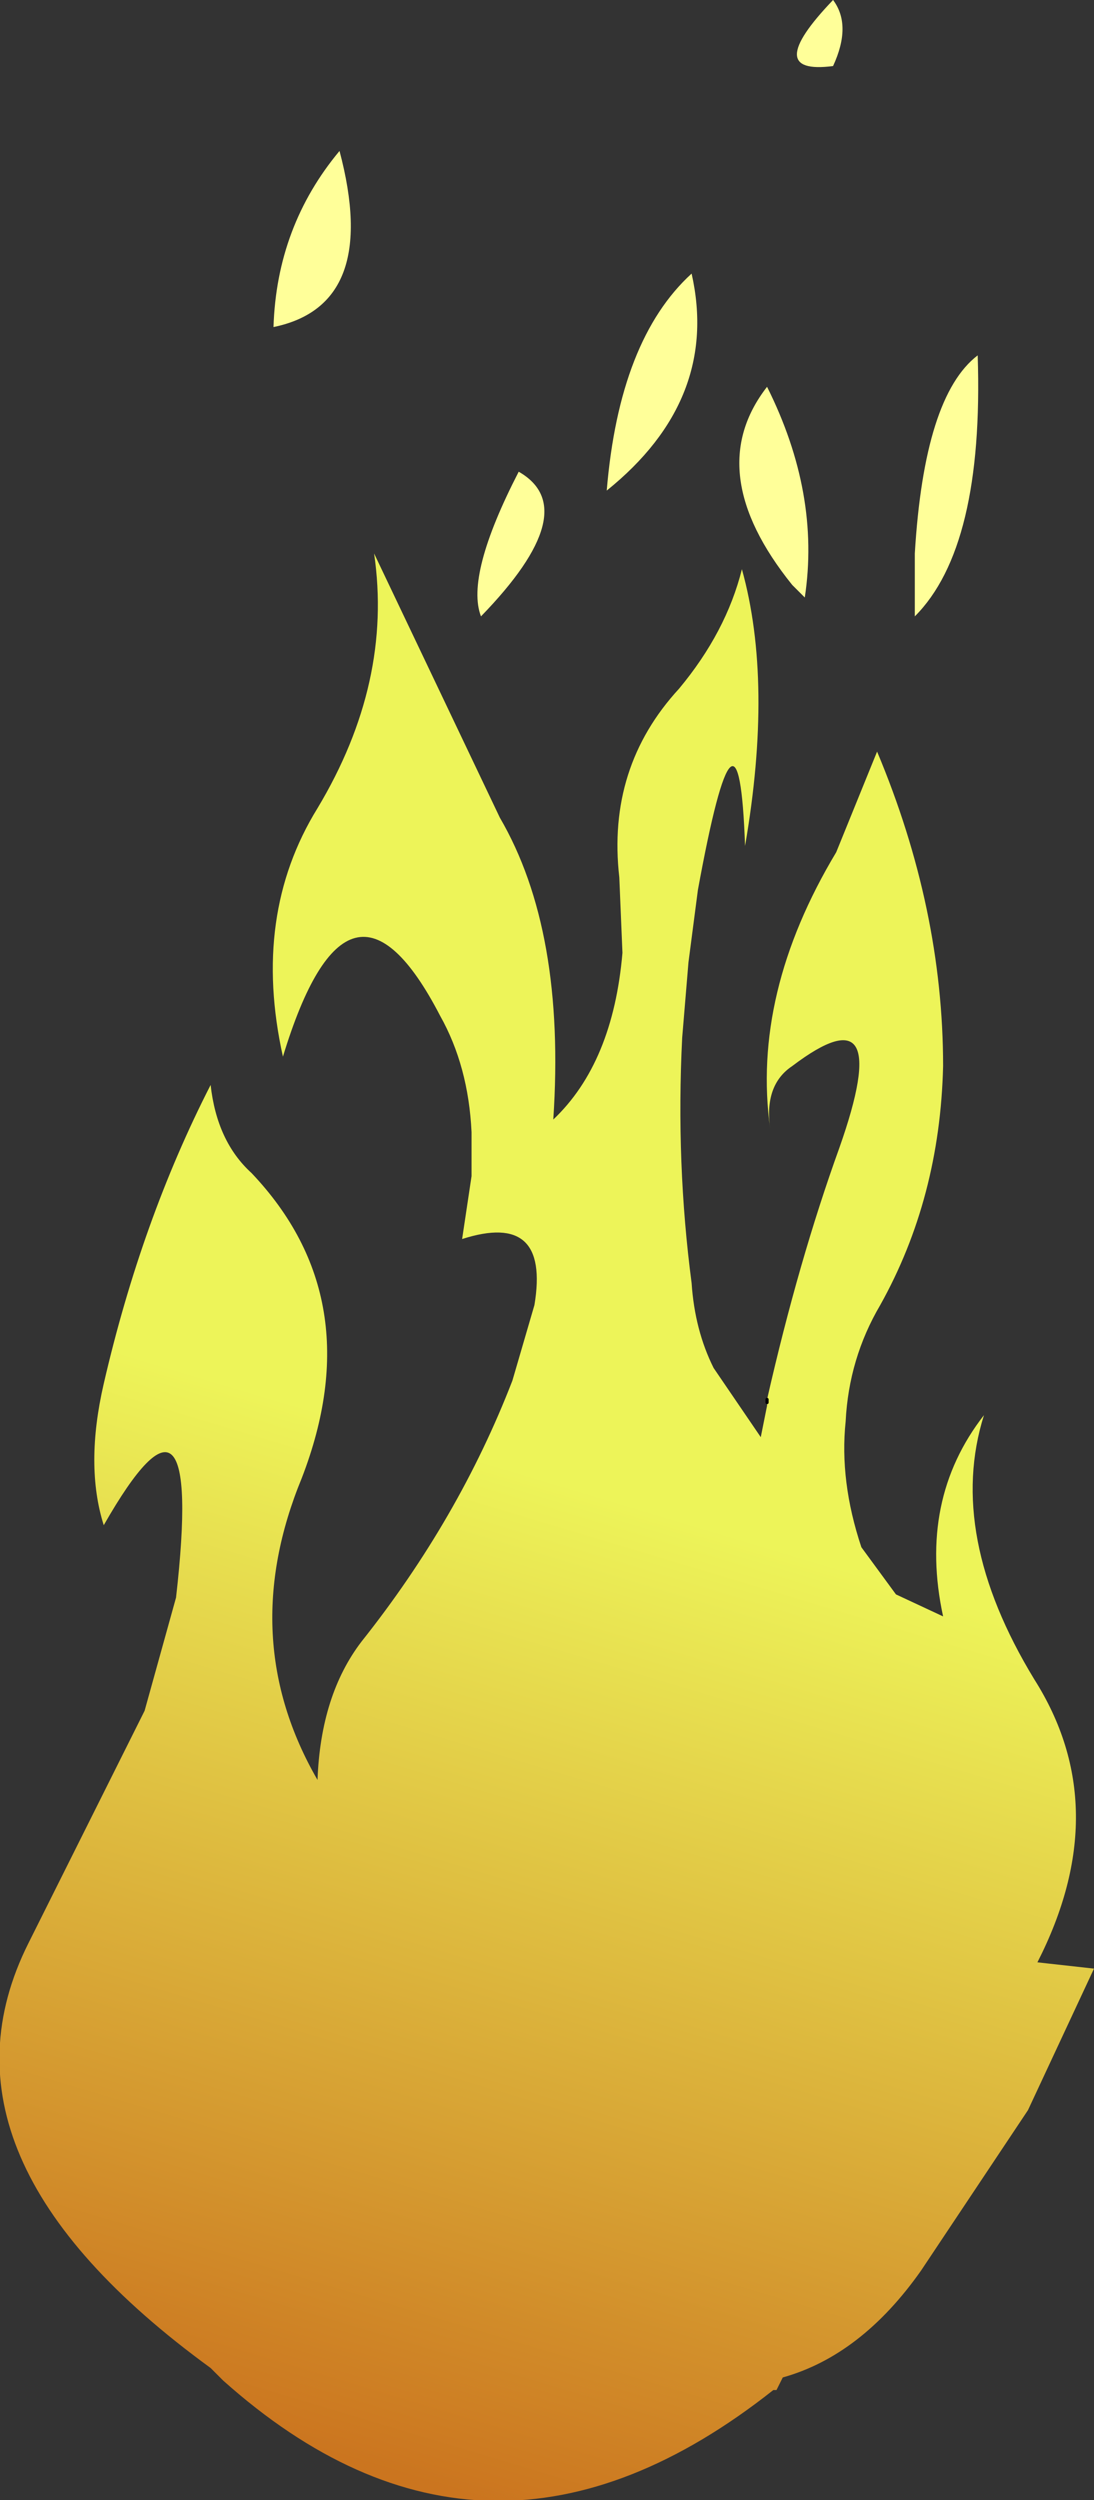 <?xml version="1.0" encoding="UTF-8" standalone="no"?>
<svg xmlns:xlink="http://www.w3.org/1999/xlink" height="39.75px" width="17.4px" xmlns="http://www.w3.org/2000/svg">
  <rect width="100%" height="100%" fill="#333333" stroke="none"/>
  <g transform="matrix(1.0, 0.0, 0.0, 1.0, 8.65, 17.3)">
    <path d="M4.6 -17.3 Q4.9 -16.9 4.6 -16.25 3.45 -16.1 4.6 -17.3 M6.9 -11.65 Q7.0 -8.6 5.9 -7.5 L5.9 -8.5 Q6.05 -11.0 6.9 -11.65 M-1.0 -7.5 Q-1.25 -8.15 -0.4 -9.8 0.65 -9.2 -1.0 -7.5 M-4.3 -12.1 Q-4.25 -13.7 -3.25 -14.9 -2.6 -12.45 -4.3 -12.1 M1.0 -9.5 Q1.2 -11.9 2.35 -12.95 2.8 -10.95 1.0 -9.5 M3.55 -11.15 Q4.4 -9.45 4.15 -7.8 L3.95 -8.0 Q2.5 -9.8 3.55 -11.15" fill="#ffff99" fill-rule="evenodd" stroke="none"/>
    <path d="M3.55 4.95 Q4.05 2.75 4.7 0.95 5.6 -1.6 3.95 -0.35 3.5 -0.05 3.6 0.65 3.3 -1.5 4.65 -3.75 L5.3 -5.35 Q6.35 -2.85 6.35 -0.35 6.3 1.75 5.35 3.45 4.85 4.3 4.8 5.3 4.7 6.25 5.05 7.3 L5.6 8.05 6.35 8.4 Q5.95 6.55 7.0 5.2 6.4 7.1 7.8 9.4 9.1 11.45 7.85 13.9 L8.75 14.0 7.7 16.25 6.0 18.8 Q5.05 20.15 3.8 20.5 L3.7 20.7 3.65 20.7 Q-0.9 24.3 -5.1 20.55 L-5.3 20.35 Q-9.9 17.0 -8.2 13.6 L-6.35 9.9 -5.85 8.1 Q-5.4 4.15 -7.0 6.95 -7.3 6.0 -7.0 4.7 -6.4 2.1 -5.3 -0.05 -5.2 0.85 -4.65 1.35 -2.75 3.35 -3.85 6.2 -4.9 8.75 -3.6 11.0 -3.55 9.65 -2.9 8.8 -1.35 6.85 -0.5 4.65 L-0.15 3.45 Q0.1 1.95 -1.3 2.4 L-1.15 1.4 -1.15 0.7 Q-1.2 -0.35 -1.65 -1.15 -3.1 -3.95 -4.15 -0.5 -4.65 -2.75 -3.6 -4.45 -2.4 -6.45 -2.7 -8.5 L-0.7 -4.3 Q0.35 -2.5 0.15 0.5 1.1 -0.4 1.25 -2.15 L1.2 -3.35 Q1.0 -5.1 2.15 -6.35 2.9 -7.25 3.15 -8.25 3.65 -6.45 3.2 -3.85 3.1 -6.7 2.45 -3.15 L2.3 -2.0 2.2 -0.8 Q2.1 1.2 2.35 3.1 2.4 3.85 2.7 4.45 L3.45 5.55 3.55 5.05 3.55 5.0 3.55 4.95" fill="url(#gradient0)" fill-rule="evenodd" stroke="none"/>
    <path d="M3.55 4.95 L3.55 5.0" fill="none" stroke="#000000" stroke-linecap="round" stroke-linejoin="round" stroke-width="0.05"/>
  </g>
  <defs>
    <linearGradient gradientTransform="matrix(-0.005, 0.018, -0.01, -0.003, 1.45, 7.2)" gradientUnits="userSpaceOnUse" id="gradient0" spreadMethod="pad" x1="-819.2" x2="819.2">
      <stop offset="0.482" stop-color="#edf459"/>
      <stop offset="1.0" stop-color="#cb751f"/>
    </linearGradient>
  </defs>
</svg>
